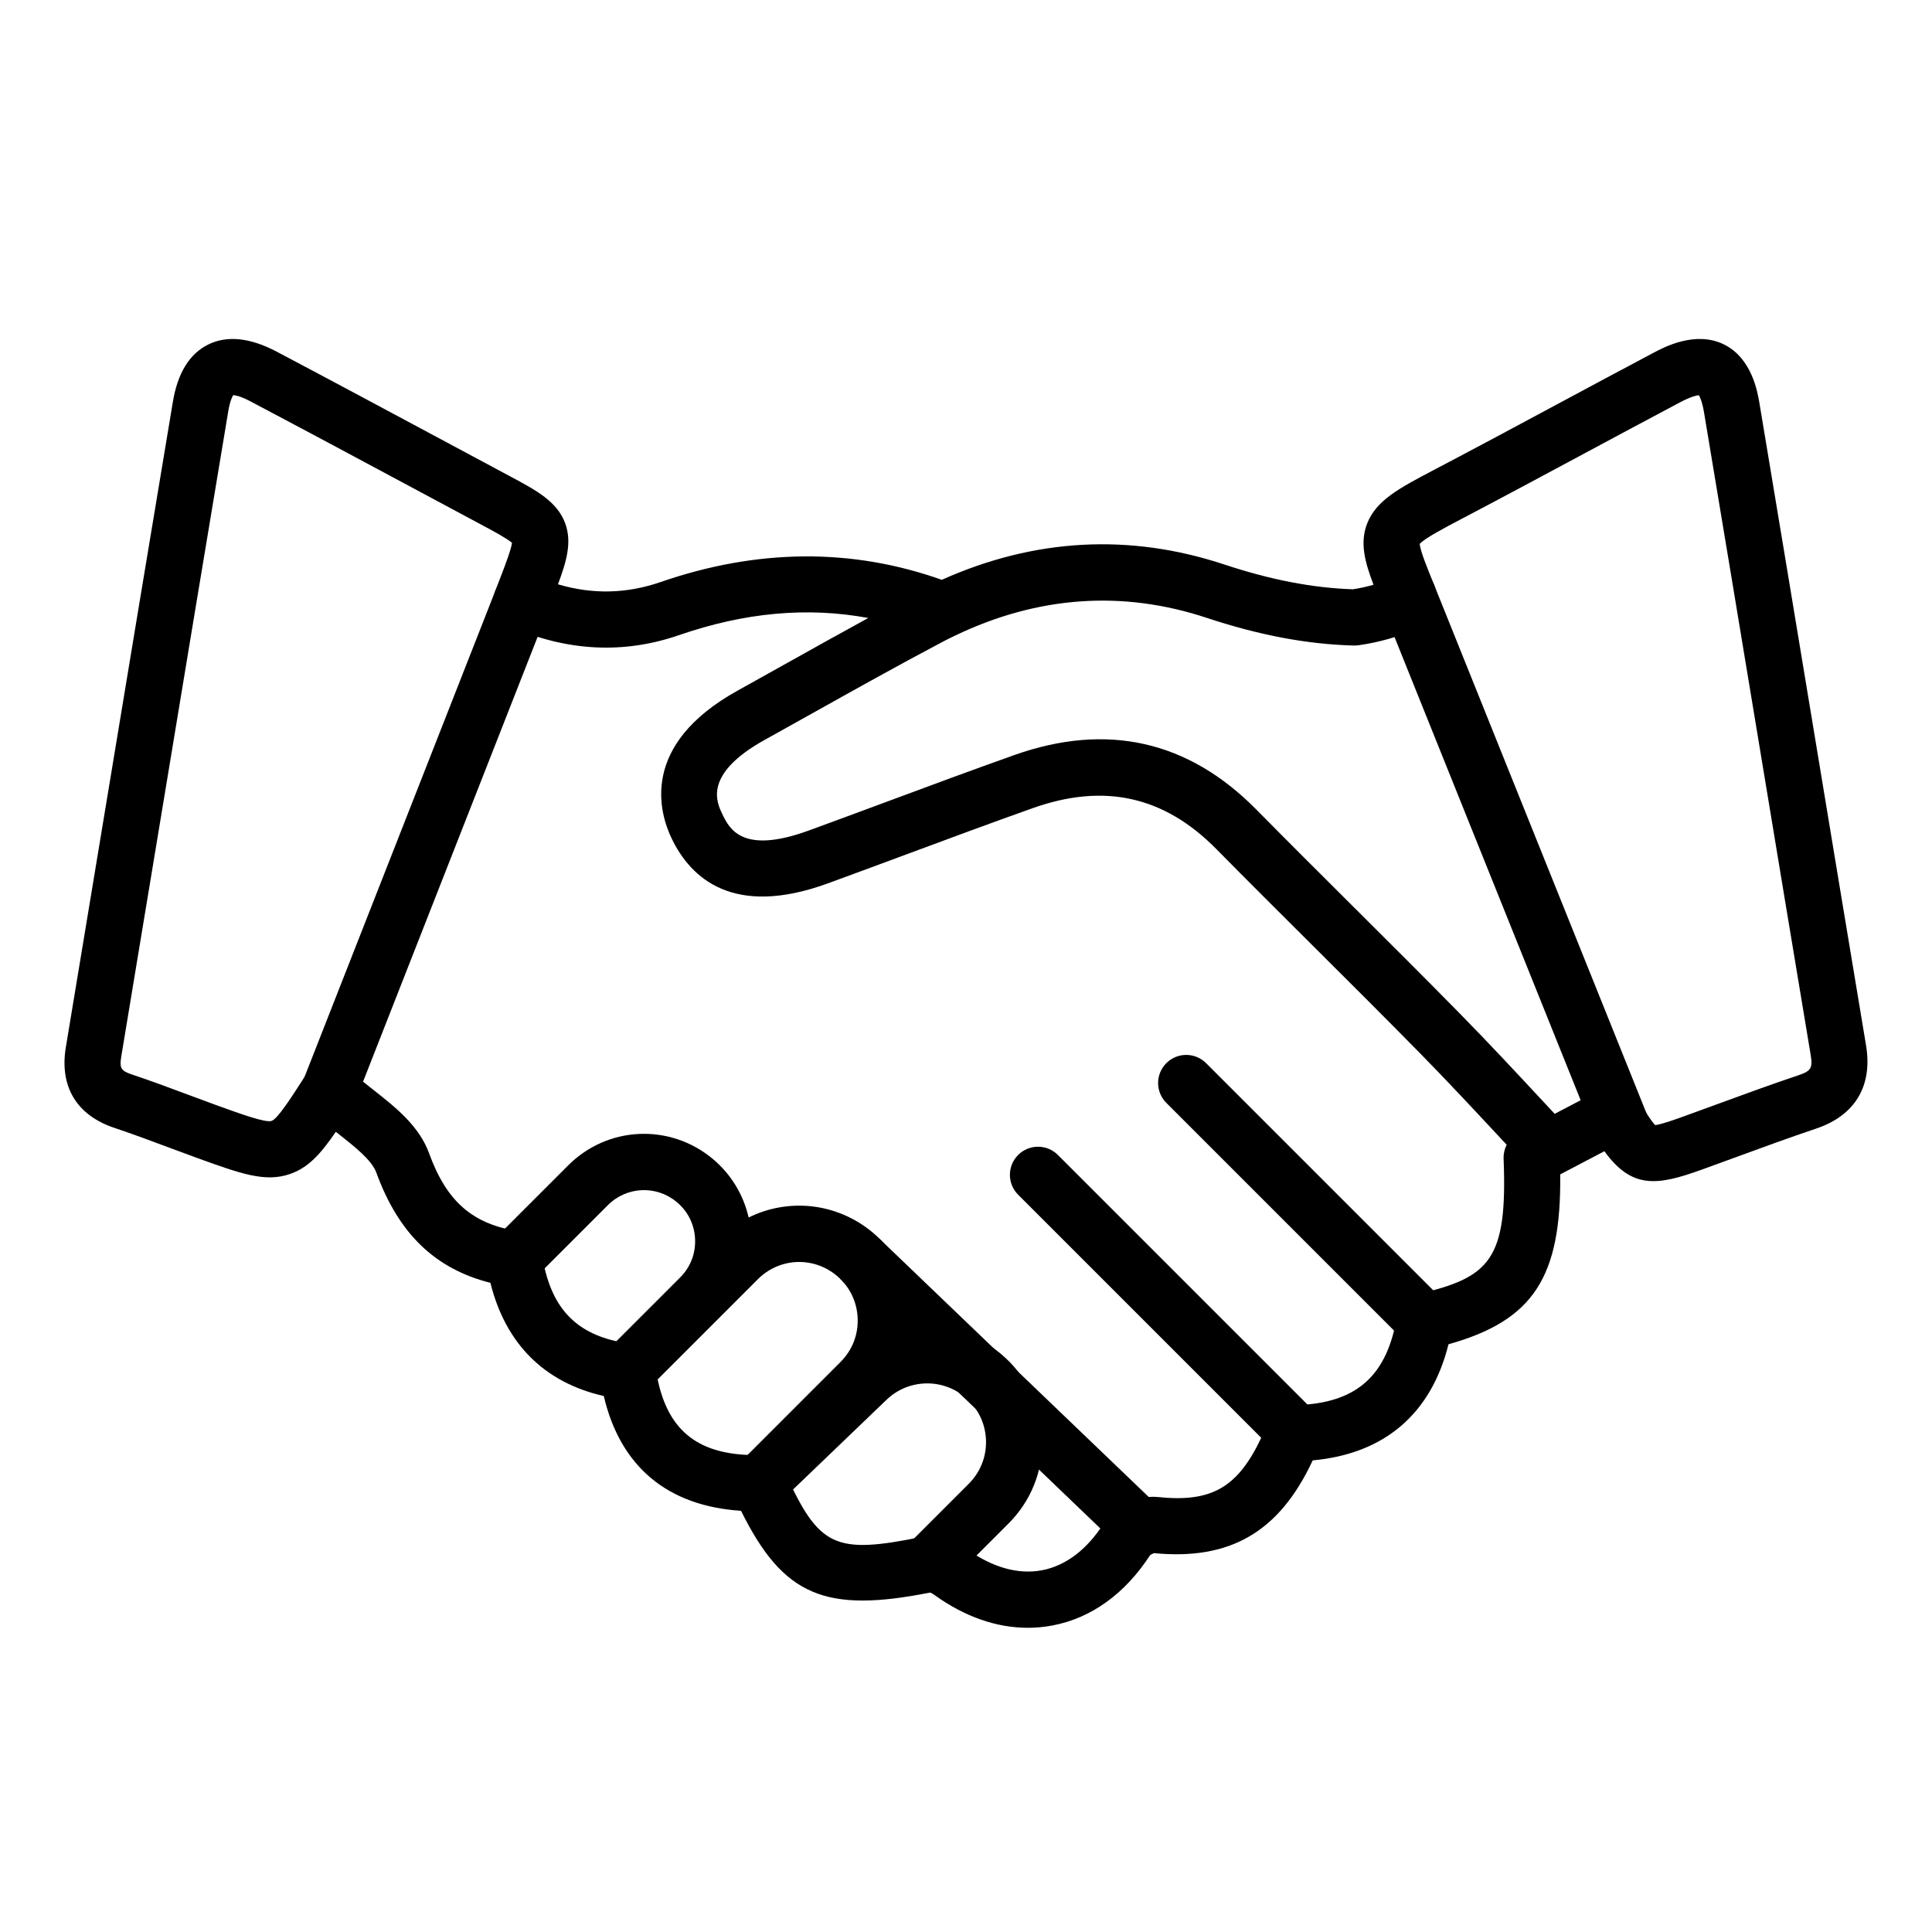 <?xml version="1.0" encoding="UTF-8"?> <svg xmlns="http://www.w3.org/2000/svg" viewBox="0 0 550 550"><g id="_x31_8834_-_Handshake"><g id="XMLID_489_"><g id="XMLID_472_"><g id="XMLID_549_"><g><path d="m292.598 463.399c-8.916 0-17.954-3.146-26.496-9.281-.499-.36-.964-.611-1.286-.758-29.815 5.923-41.829 1.044-53.858-23.267-20.93-1.357-34.358-12.564-39.077-32.677-16.924-3.841-27.989-14.91-32.271-32.221-15.783-3.981-26.177-14.068-32.47-31.36-1.297-3.566-6.124-7.368-10.79-11.046-.25-.196-.5-.395-.751-.592-4.395 6.436-7.91 10.279-13.136 12.05-7.035 2.384-13.901-.1-26.364-4.604-2.776-1.005-5.538-2.037-8.299-3.07-4.982-1.862-10.135-3.789-15.196-5.473-10.802-3.61-15.719-11.773-13.857-22.99 3.902-23.5 7.789-47 11.676-70.5 6.14-37.123 12.489-75.509 18.795-113.259 1.364-8.168 4.741-13.64 10.037-16.263 5.37-2.661 11.94-1.978 19.528 2.026 16.229 8.573 32.663 17.385 48.555 25.906 6.074 3.257 12.148 6.514 18.226 9.766 7.039 3.768 13.116 7.021 15.361 13.251 1.933 5.362.358 10.778-2.081 17.304 9.917 2.921 19.541 2.697 29.232-.652 27.554-9.511 54.46-9.718 80.034-.628 26.413-11.825 53.482-13.294 80.485-4.344 13.185 4.365 25.149 6.669 36.551 7.037 1.967-.3 3.927-.729 5.867-1.285-2.611-6.842-3.856-12.074-1.846-17.34 2.554-6.689 9.172-10.167 19.19-15.43 11.705-6.138 23.56-12.503 35.023-18.659 8.979-4.821 18.265-9.807 27.435-14.66 2.934-1.558 11.89-6.312 19.96-2.327 7.969 3.934 9.583 13.595 10.113 16.77 5.351 32.019 10.739 64.579 15.95 96.066 4.785 28.909 9.569 57.817 14.39 86.715 1.92 11.546-3.13 19.957-14.219 23.688-7.525 2.524-15.149 5.318-22.522 8.021-3.388 1.241-6.774 2.482-10.168 3.704-12.527 4.521-19.752 5.537-27.58-5.289-4.007 2.098-8.007 4.194-11.969 6.275-.108.06-.218.117-.328.172l-.278.146c.324 29.331-7.688 41.591-31.802 48.365-4.951 19.806-18.209 31.17-38.649 33.056-.023.035-.043.068-.058.097-9.494 20.297-23.469 28.429-45.229 26.297-.334.132-.786.394-1.024.6-7.143 10.992-16.734 17.901-27.765 20.001-2.328.442-4.681.662-7.039.662zm-26.815-10.234c-.008.002-.013.003-.021.005.007-.002.014-.003.021-.005zm-.832-15.913c4.394 0 8.354 2.33 10.504 3.885 7.132 5.121 14.462 7.159 21.191 5.881 6.689-1.273 12.719-5.819 17.434-13.146 3.088-4.825 10.017-8.288 15.462-7.705 15.401 1.628 22.879-2.692 29.63-17.126 1.394-2.987 5.637-8.75 11.693-9.124 15.801-.998 24.067-8.729 26.792-25.063.532-3.189 2.932-5.745 6.082-6.477 20.446-4.744 25.44-9.773 24.305-38.521-.055-1.403.259-2.764.875-3.965-.554-.595-1.107-1.19-1.662-1.786-7.443-7.995-15.141-16.263-22.936-24.198-10.149-10.329-20.603-20.739-30.711-30.807-9.001-8.964-18.309-18.234-27.396-27.439-14.818-15.015-31.887-18.814-52.181-11.611-11.915 4.229-23.994 8.715-35.675 13.053-7.424 2.757-15.102 5.608-22.68 8.373-26.904 9.816-39.009-1.479-44.425-12.685-3.646-7.523-9.133-26.707 18.667-42.154 4.441-2.465 8.872-4.942 13.302-7.419 7.85-4.389 15.875-8.876 23.958-13.292-17.367-3.21-35.147-1.581-53.884 4.886-15.762 5.446-31.924 4.623-48.035-2.446-3.917-1.719-5.789-6.215-4.249-10.206.877-2.272 1.335-3.467 1.793-4.663.909-2.371 2.717-7.089 2.953-8.966-1.371-1.224-5.614-3.496-7.748-4.638-6.08-3.253-12.159-6.513-18.236-9.771-15.871-8.51-32.282-17.309-48.465-25.858-2.877-1.519-4.37-1.747-4.911-1.771-.285.425-.925 1.643-1.401 4.494-6.304 37.738-12.652 76.118-18.791 113.235-3.888 23.503-7.775 47.006-11.677 70.508-.561 3.376-.121 4.104 3.134 5.191 5.328 1.772 10.621 3.751 15.739 5.665 2.709 1.014 5.419 2.026 8.138 3.011 7.228 2.613 14.059 5.088 15.788 4.496 1.723-.583 5.634-6.686 9.774-13.146 1.29-2.013 3.417-3.351 5.791-3.634 2.371-.282 4.754.502 6.482 2.154 2.003 1.915 4.37 3.78 6.876 5.755 6.425 5.063 13.069 10.298 15.923 18.142 4.993 13.719 12.365 20.133 25.445 22.139 3.452.529 6.161 3.235 6.694 6.687 2.25 14.577 9.081 22.239 22.148 24.845 4.331.883 9.626 5.07 10.687 10.308 3.096 15.319 11.997 22.111 28.853 21.889h.086c3.137 0 5.987 1.834 7.285 4.695 9.788 21.58 14.183 23.663 39.197 18.565.804-.166 1.6-.24 2.382-.24zm62.594 5.262c-.003.004-.006.009-.009.014.003-.006.006-.01.009-.014zm.303-.438c.005 0 .01.001.016.001-.007 0-.011-.001-.016-.001zm44.035-26.193c-.007.001-.013.001-.021.002.007-.001.014-.001.021-.002zm87.68-106.664c2.752 0 5.422 1.423 6.905 3.952.678 1.155 1.298 2.196 1.881 3.142 1.595 2.579 2.441 3.588 2.834 3.977 1.646-.136 5.998-1.706 7.711-2.324 3.369-1.214 6.729-2.444 10.089-3.676 7.475-2.739 15.203-5.571 22.932-8.164 3.673-1.235 4.169-2.063 3.532-5.893-4.821-28.902-9.606-57.816-14.393-86.732-5.21-31.481-10.598-64.035-15.946-96.042-.511-3.054-1.159-4.428-1.479-4.954-.646.061-2.268.392-5.32 2.012-9.136 4.835-18.399 9.809-27.358 14.619-11.498 6.174-23.389 12.558-35.157 18.729-4.123 2.167-10.282 5.402-11.62 6.956.059 1.842 2.29 7.285 4.098 11.695 1.349 3.379.176 6.222-.266 7.292l-.081.2c-.693 2.217-2.316 4.025-4.45 4.951-5.372 2.332-10.959 3.917-16.609 4.714-.268.042-.539.071-.814.086-.271.016-.537.018-.802.005-13.147-.354-26.785-2.926-41.685-7.858-23.982-7.949-48.084-6.26-71.637 5.02-.029.014-.059.028-.088.042-1.39.659-2.755 1.347-4.092 2.061-12.331 6.523-24.726 13.453-36.713 20.155-4.444 2.485-8.889 4.97-13.342 7.442-17.574 9.765-13.691 17.776-12.034 21.197 1.952 4.039 5.58 11.54 24.539 4.624 7.535-2.749 15.19-5.592 22.593-8.341 11.734-4.358 23.868-8.864 35.893-13.133 26.377-9.361 49.564-4.163 68.921 15.45 9.038 9.156 18.321 18.401 27.299 27.343 10.139 10.097 20.622 20.539 30.833 30.929 7.947 8.09 15.718 16.438 23.233 24.511 1.206 1.296 2.41 2.589 3.613 3.879 4.405-2.31 8.849-4.636 13.282-6.953 1.179-.619 2.448-.913 3.698-.913z"></path></g></g><g id="XMLID_485_"><g><path d="m461.541 328.512c-3.171 0-6.171-1.897-7.426-5.019l-60.67-150.96c-1.647-4.1.34-8.759 4.439-10.406 4.103-1.648 8.759.341 10.406 4.439l60.67 150.96c1.647 4.1-.34 8.759-4.439 10.406-.977.394-1.988.58-2.98.58z"></path></g></g><g id="XMLID_488_"><g><path d="m93.846 318.252c-.972 0-1.961-.179-2.92-.555-4.113-1.614-6.139-6.257-4.525-10.37l54.63-139.209c1.614-4.113 6.257-6.139 10.37-4.525s6.139 6.257 4.525 10.37l-54.63 139.21c-1.238 3.152-4.256 5.079-7.45 5.079z"></path></g></g></g><g id="XMLID_490_"><g><path d="m405.548 384.17c-2.048 0-4.095-.781-5.657-2.343l-67.858-67.859c-3.124-3.125-3.124-8.19 0-11.314 3.126-3.124 8.19-3.122 11.314 0l67.858 67.859c3.124 3.125 3.124 8.19 0 11.314-1.562 1.562-3.61 2.343-5.657 2.343z"></path></g></g><g id="XMLID_498_"><g><path d="m369.64 416.59c-2.048 0-4.095-.781-5.657-2.343l-74.14-74.14c-3.124-3.125-3.124-8.189 0-11.314 3.125-3.123 8.189-3.123 11.314 0l74.14 74.14c3.124 3.125 3.124 8.189 0 11.314-1.563 1.562-3.609 2.343-5.657 2.343z"></path></g></g><g id="XMLID_497_"><g><path d="m324.719 443.04c-1.991 0-3.985-.739-5.536-2.227l-79.278-76.031c-3.188-3.058-3.294-8.122-.236-11.311 3.059-3.19 8.123-3.294 11.312-.236l79.277 76.031c3.189 3.058 3.295 8.122.236 11.311-1.571 1.639-3.672 2.463-5.775 2.463z"></path></g></g><g id="XMLID_493_"><g><path d="m264.168 453.33c-2.047 0-4.095-.781-5.657-2.343-3.125-3.125-3.125-8.189 0-11.314l17.29-17.29c3.241-3.24 4.98-7.549 4.898-12.132-.083-4.582-1.976-8.826-5.332-11.948-6.491-6.039-16.586-5.961-22.983.179l-30.757 29.521c-3.165 3.039-8.185 2.96-11.254-.173-3.07-3.133-3.044-8.154.058-11.256l28.867-28.867c3.342-3.342 5.068-7.784 4.86-12.507-.209-4.723-2.32-8.994-5.944-12.029-6.661-5.578-16.317-5.148-22.459.992l-10.754 10.754c-.02.02-.04.04-.059.06l-21.901 21.9c-3.124 3.124-8.189 3.123-11.313 0-3.125-3.125-3.125-8.189 0-11.314l21.938-21.937c2.908-2.929 4.403-6.81 4.209-10.936-.194-4.143-2.061-7.881-5.255-10.525-5.816-4.818-14.23-4.422-19.57.919l-20.984 20.984c-3.124 3.123-8.189 3.123-11.313 0-3.125-3.124-3.125-8.189 0-11.314l20.984-20.984c11.212-11.213 28.876-12.04 41.088-1.929 5.213 4.316 8.816 10.24 10.303 16.756 11.304-5.606 25.131-4.258 35.359 4.307 7.005 5.865 11.253 14.464 11.657 23.591.053 1.192.039 2.382-.039 3.563 9.237-1.099 18.866 1.743 26.163 8.534 6.564 6.107 10.269 14.408 10.43 23.373s-3.241 17.394-9.581 23.734l-17.291 17.29c-1.563 1.56-3.611 2.341-5.658 2.341z"></path></g></g></g></g><g id="Layer_1"></g></svg> 